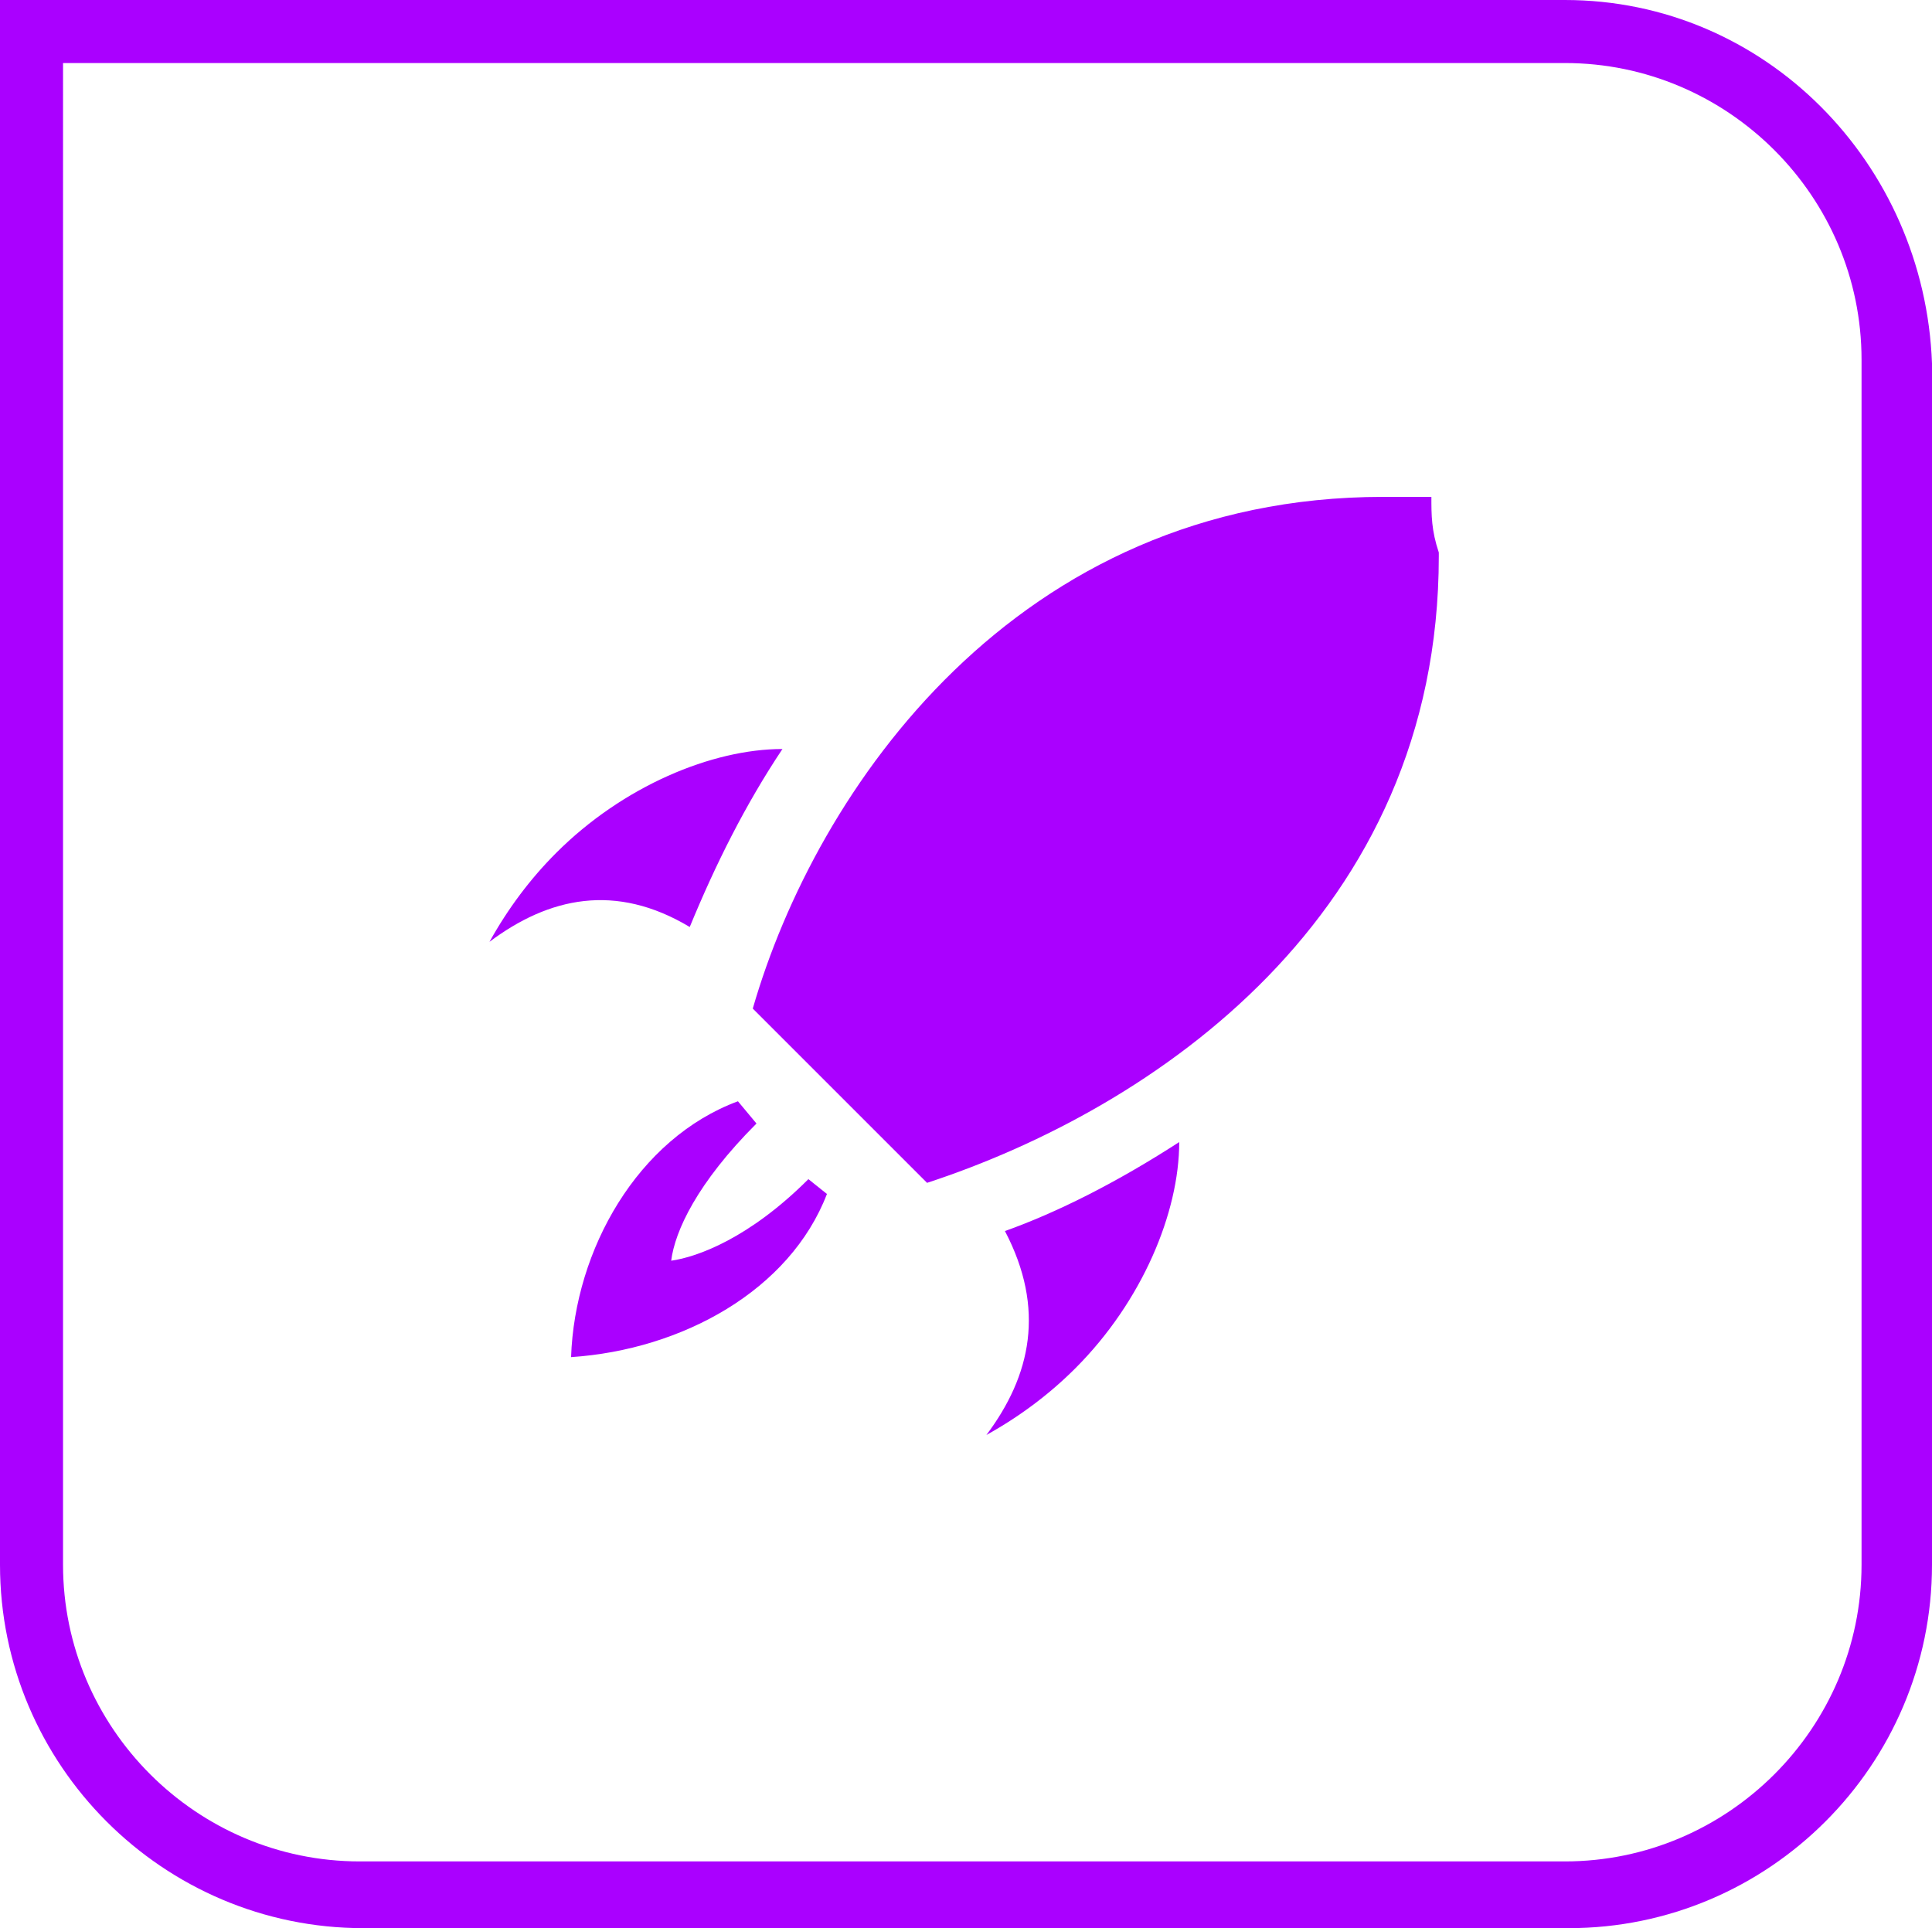 <?xml version="1.0" encoding="utf-8"?>
<!-- Generator: Adobe Illustrator 21.1.0, SVG Export Plug-In . SVG Version: 6.00 Build 0)  -->
<svg version="1.1" id="Capa_1" xmlns="http://www.w3.org/2000/svg" xmlns:xlink="http://www.w3.org/1999/xlink" x="0px" y="0px"
	 viewBox="0 0 52.1 52" style="enable-background:new 0 0 52.1 52;" xml:space="preserve">
<style type="text/css">
	.st0{fill:#AA00FF;}
</style>
<g>
	<path class="st0" d="M22.3,32.2c-1,2.6-3.9,4.2-6.9,4.4c0.1-2.9,1.8-5.9,4.5-6.9l0.5,0.6c-1.6,1.6-2.2,2.9-2.3,3.7
		c0.7-0.1,2.1-0.6,3.7-2.2L22.3,32.2z M21.1,20.2c-1.9,0-4.3,1-6.1,2.8c-0.7,0.7-1.3,1.5-1.8,2.4c1.6-1.2,3.4-1.6,5.4-0.4
		C19.3,23.3,20.1,21.7,21.1,20.2 M26.6,38.7c0.9-0.5,1.7-1.1,2.4-1.8c1.8-1.8,2.8-4.2,2.8-6.1c-1.7,1.1-3.3,1.9-4.7,2.4
		C28.2,35.3,27.8,37.1,26.6,38.7 M38.6,13.4c-0.5,0-0.9,0-1.3,0c-9.9,0-15.3,7.9-17,13.8l4.7,4.7c6.1-2,13.8-7.2,13.8-16.9v-0.1
		C38.6,14.3,38.6,13.9,38.6,13.4"/>
	<path class="st0" d="M42.2,1.7c4.4,0,8,3.6,8,8v32.5c0,4.4-3.6,8-8,8H9.7c-4.4,0-8-3.6-8-8V1.7H42.2 M42.2,0H0v42.2
		C0,47.6,4.4,52,9.8,52h32.5c5.4,0,9.8-4.4,9.8-9.8V9.8C51.9,4.4,47.6,0,42.2,0"/>
</g>
</svg>
